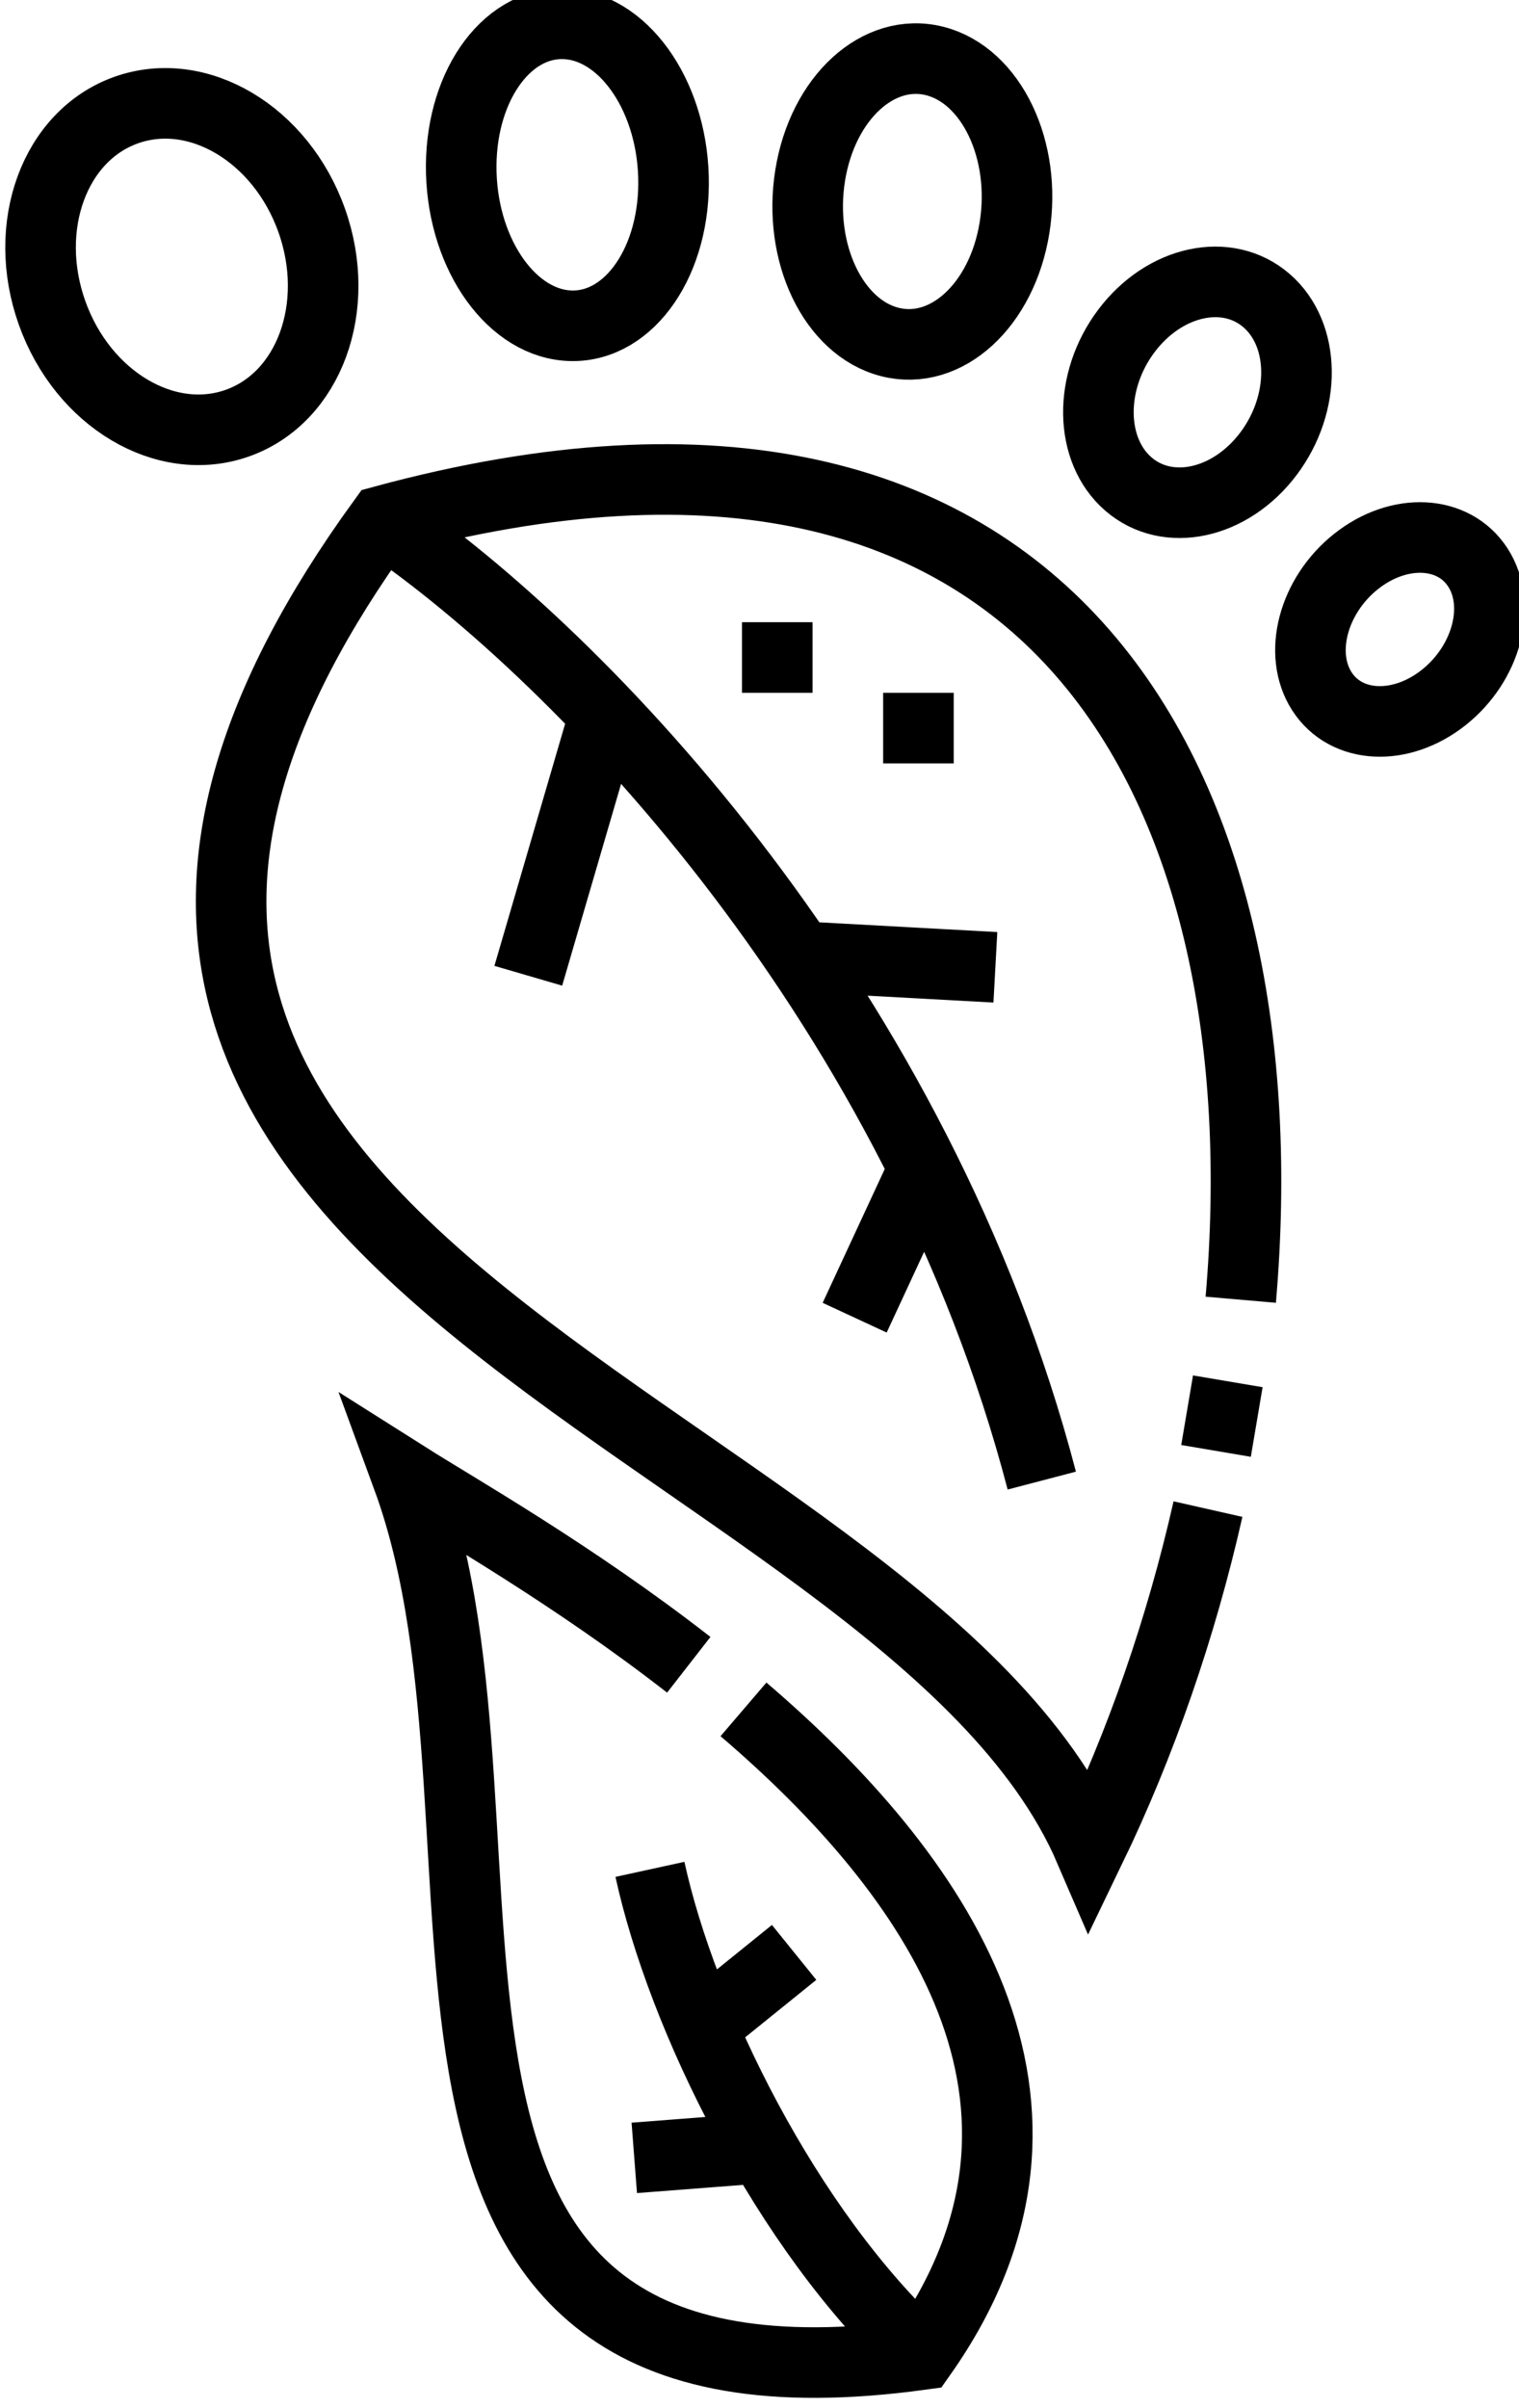<?xml version="1.0" encoding="UTF-8" standalone="no"?>
<!-- Created with Inkscape (http://www.inkscape.org/) -->

<svg
   width="48.931mm"
   height="77.539mm"
   viewBox="0 0 48.931 77.539"
   version="1.1"
   id="svg5"
   xml:space="preserve"
   xmlns:inkscape="http://www.inkscape.org/namespaces/inkscape"
   xmlns:sodipodi="http://sodipodi.sourceforge.net/DTD/sodipodi-0.dtd"
   xmlns="http://www.w3.org/2000/svg"
   xmlns:svg="http://www.w3.org/2000/svg"><sodipodi:namedview
     id="namedview7"
     pagecolor="#ffffff"
     bordercolor="#000000"
     borderopacity="0.25"
     inkscape:showpageshadow="2"
     inkscape:pageopacity="0.0"
     inkscape:pagecheckerboard="0"
     inkscape:deskcolor="#d1d1d1"
     inkscape:document-units="mm"
     showgrid="false" /><defs
     id="defs2"><clipPath
       clipPathUnits="userSpaceOnUse"
       id="clipPath5943"><path
         d="M 0,0 H 1700.787 V 1899.213 H 0 Z"
         id="path5941" /></clipPath></defs><g
     id="g5937"
     transform="matrix(0.353,0,0,-0.353,-275.547,588.36)"><g
       id="g5939"
       clip-path="url(#clipPath5943)"><g
         id="g5945"
         transform="translate(915.452,1614.965)"><path
           d="m 0,0 c 2.208,-3.427 0.812,-8.733 -3.119,-11.852 -3.931,-3.119 -8.907,-2.869 -11.116,0.558 -2.208,3.427 -0.812,8.733 3.119,11.852 C -7.185,3.677 -2.209,3.427 0,0 Z m -123.353,41.734 c 6.543,2.329 14.122,-2.174 16.929,-10.059 2.807,-7.884 -0.221,-16.165 -6.764,-18.494 -6.542,-2.329 -14.122,2.175 -16.929,10.059 -2.807,7.885 0.221,16.164 6.764,18.494 z m 39.877,7.871 c 5.347,-0.088 9.855,-6.326 10.068,-13.933 0.214,-7.608 -3.948,-13.704 -9.295,-13.616 -5.348,0.087 -9.855,6.325 -10.069,13.933 -0.213,7.608 3.949,13.704 9.296,13.616 z m 33.93,-3.398 c 5.15,-1.321 8.4,-8.128 7.259,-15.204 -1.14,-7.076 -6.238,-11.741 -11.388,-10.421 -5.15,1.32 -8.4,8.127 -7.259,15.203 1.14,7.076 6.239,11.742 11.388,10.422 z m 30.25,-21.848 c 3.58,-3.094 3.663,-9.35 0.185,-13.973 -3.478,-4.623 -9.201,-5.863 -12.781,-2.77 -3.58,3.094 -3.663,9.35 -0.185,13.973 3.479,4.623 9.2,5.863 12.781,2.77 z m -5.337,-110.254 c -2.447,-10.82 -6.118,-21.418 -10.777,-31.063 -17.291,40.161 -113.716,53.478 -64.524,121.216 61.991,16.814 82.257,-25.279 78.292,-71.053 m -45.378,-37.37 c 17.515,-14.987 32.39,-35.944 16.232,-58.866 -55.446,-7.624 -34.67,46.718 -46.899,80.029 4.57,-2.893 15.117,-8.874 25.675,-17.095 M -99.934,4.258 c 18.47,-12.583 48.861,-44.487 60.136,-87.552 m -10.99,-79.737 c -12.384,11.437 -21.853,30.909 -24.768,44.271 m 13.157,-7.577 -7.971,-6.44 m 19.819,77.968 -6.323,-13.624 m -4.98,32.94 17.82,-0.975 m -35.647,23.108 -6.976,-23.878 m 21.357,-106.942 -11.685,-0.901"
           style="fill:none;stroke:#000000;stroke-width:6.44;stroke-linecap:butt;stroke-linejoin:miter;stroke-miterlimit:30.568;stroke-dasharray:none;stroke-opacity:1"
           id="path5947" /></g></g></g><g
     id="g5949"
     transform="matrix(0.353,0,0,-0.353,29.585,24.584)"><path
       d="m 0,0 v 6.44 m -12.88,0 v 6.44 m 40.037,-75.6 1.075,6.349"
       style="fill:none;stroke:#000000;stroke-width:6.44;stroke-linecap:butt;stroke-linejoin:miter;stroke-miterlimit:3.484;stroke-dasharray:none;stroke-opacity:1"
       id="path5951" /></g></svg>
